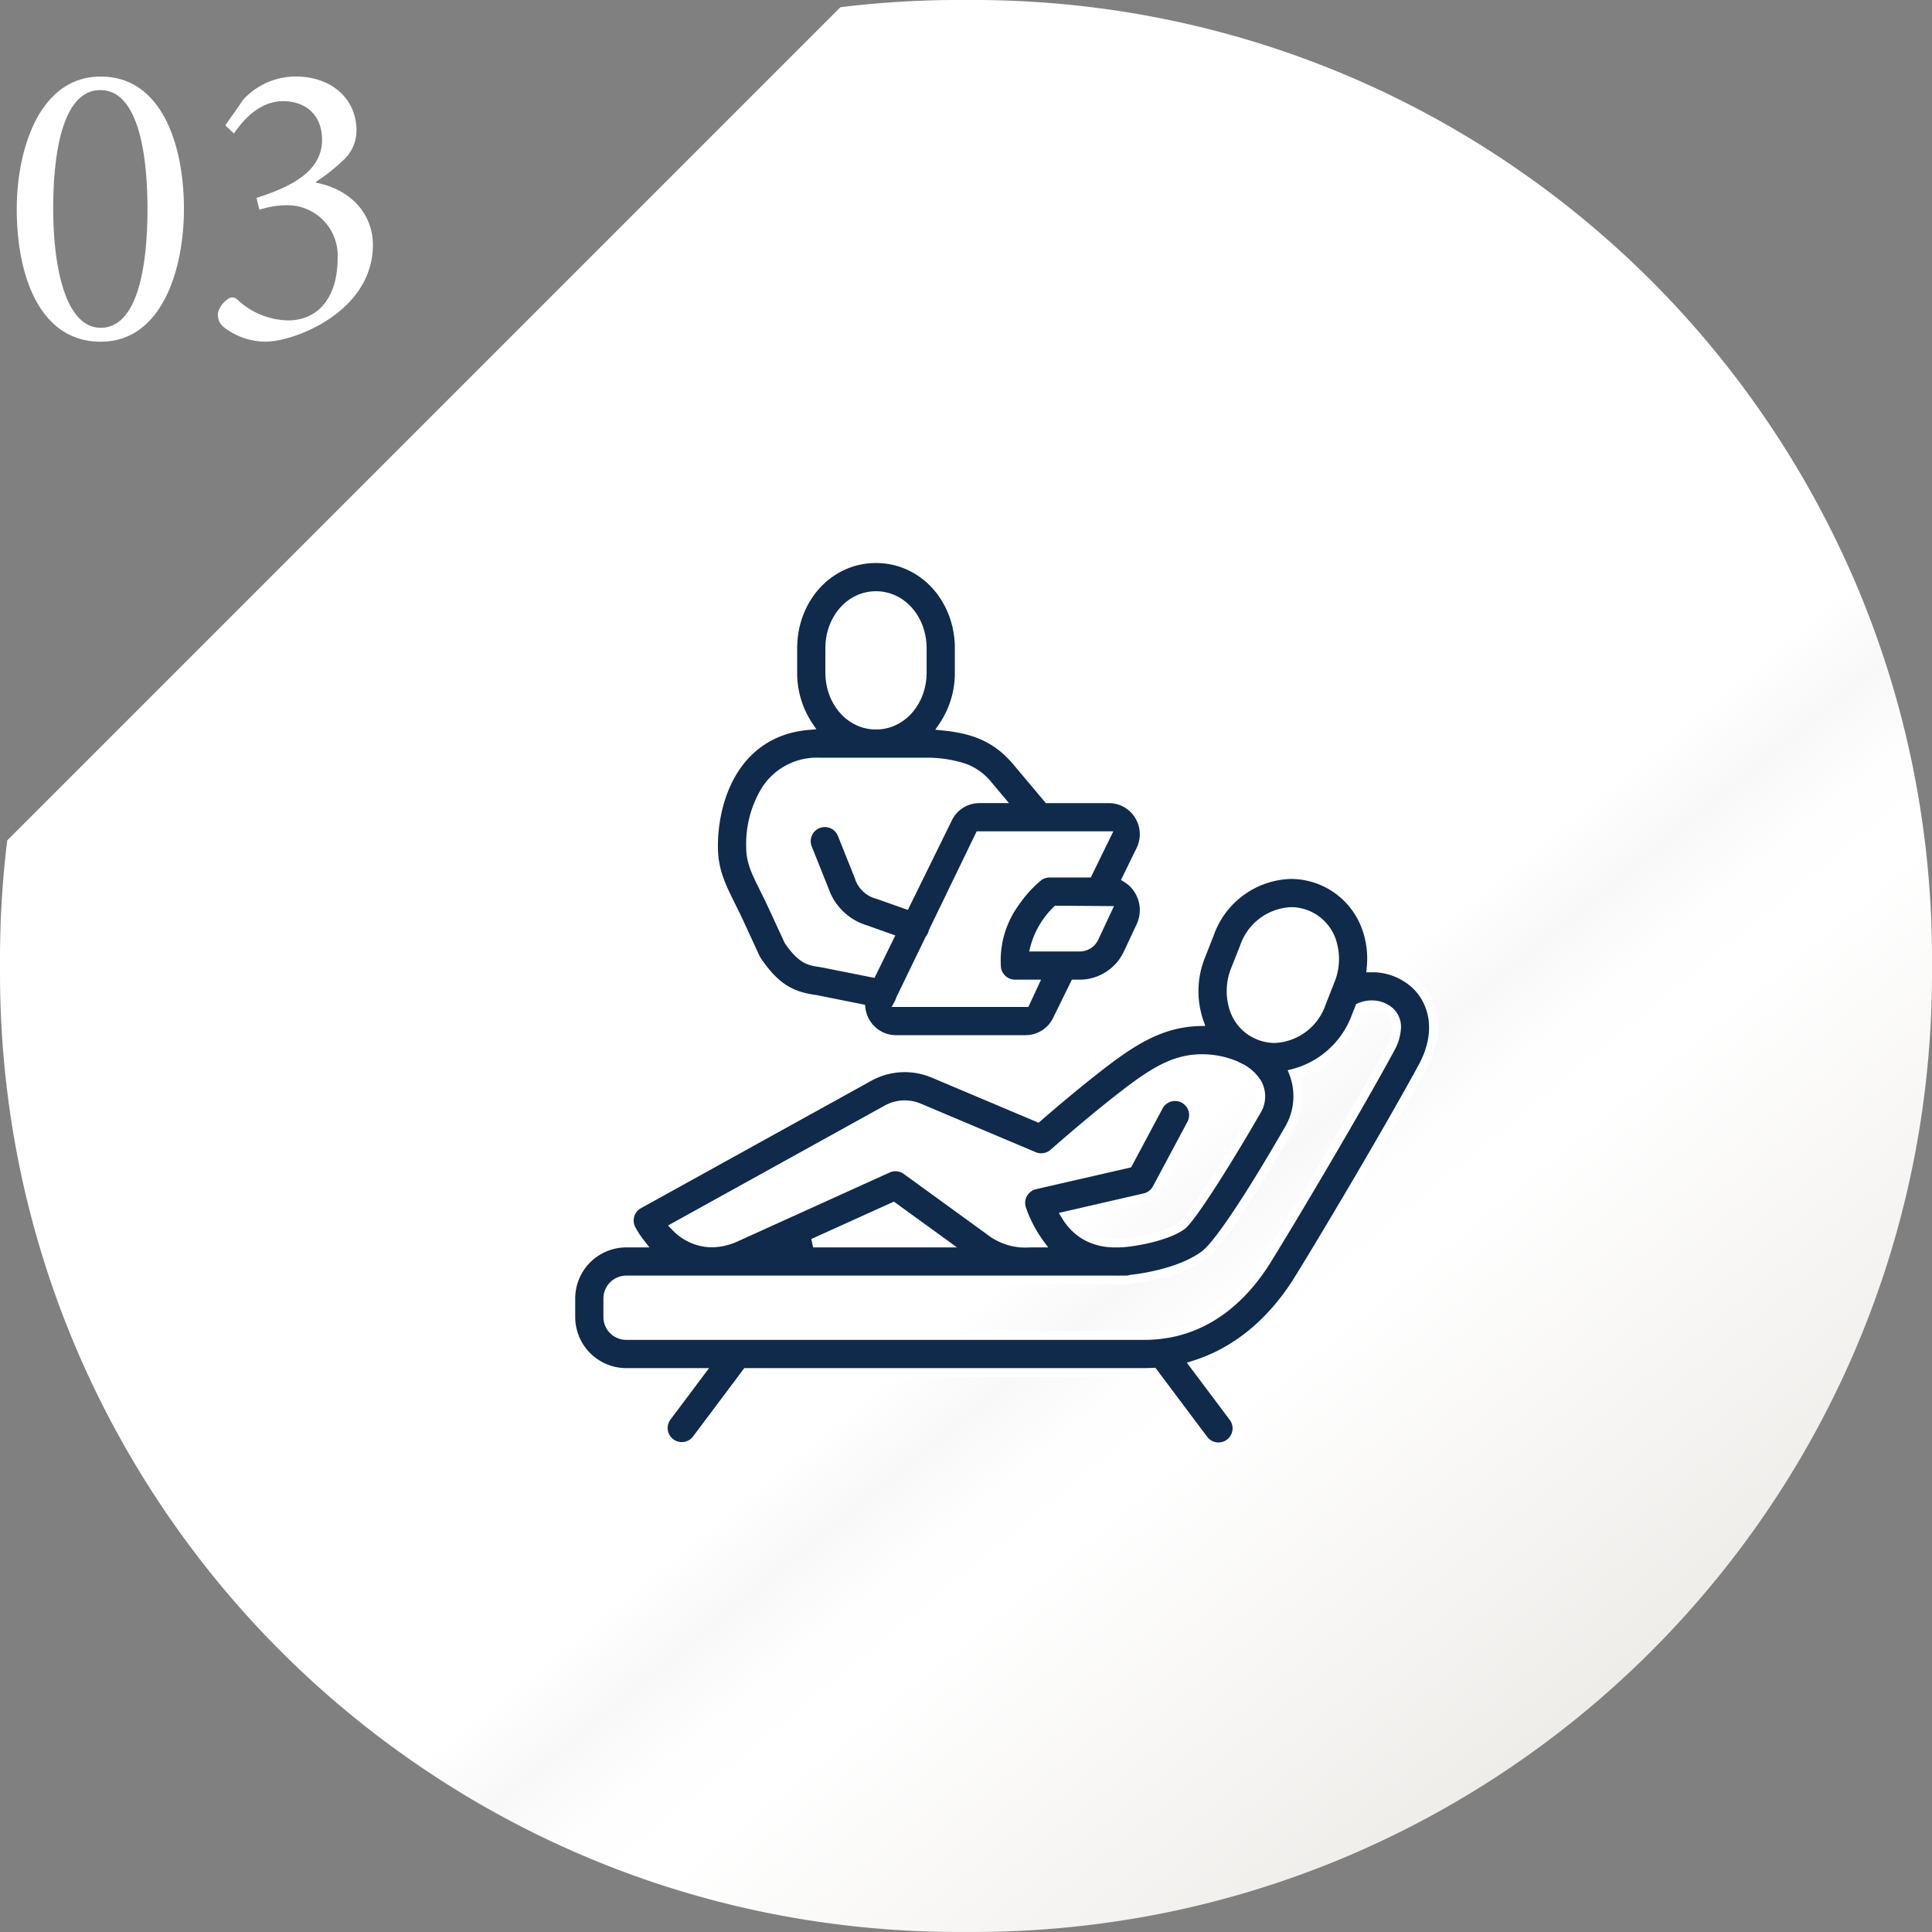 <svg xmlns="http://www.w3.org/2000/svg" xmlns:xlink="http://www.w3.org/1999/xlink" width="264" height="263.999" viewBox="0 0 264 263.999">
  <rect x="0" y="0" width="264" height="263.999" fill="#808080" stroke="none"/>
  <defs>
    <linearGradient id="linear-gradient" x1="0.163" y1="0.103" x2="0.809" y2="0.888" gradientUnits="objectBoundingBox">
      <stop offset="0" stop-color="#fff"/>
      <stop offset="0.647" stop-color="#fff"/>
      <stop offset="0.688" stop-color="#f8f8f8"/>
      <stop offset="0.727" stop-color="#fefefe"/>
      <stop offset="0.77" stop-color="#fff"/>
      <stop offset="1" stop-color="#efedea"/>
    </linearGradient>
  </defs>
  <g id="グループ_4647" data-name="グループ 4647" transform="translate(6570 11131.351)">
    <path id="前面オブジェクトで型抜き_18" data-name="前面オブジェクトで型抜き 18" d="M8501.813,8846.8h-2a132.021,132.021,0,0,1-26.4-2.661,130.284,130.284,0,0,1-46.843-19.711,131.361,131.361,0,0,1-47.461-57.637,130.342,130.342,0,0,1-7.634-24.589,132.021,132.021,0,0,1-2.661-26.4v-2a132.908,132.908,0,0,1,.988-16.165l113.847-113.847a132.851,132.851,0,0,1,16.165-.987h2a132.021,132.021,0,0,1,26.4,2.661,130.33,130.33,0,0,1,46.843,19.711,131.361,131.361,0,0,1,47.461,57.637,130.329,130.329,0,0,1,7.634,24.59,132,132,0,0,1,2.661,26.4v2a132.021,132.021,0,0,1-2.661,26.4,130.335,130.335,0,0,1-19.711,46.842,131.377,131.377,0,0,1-57.637,47.462,130.38,130.38,0,0,1-24.59,7.633A132.021,132.021,0,0,1,8501.813,8846.8Z" transform="translate(-14938.813 -19714.156)" fill="url(#linear-gradient)"/>
    <g id="グループ_4641" data-name="グループ 4641" transform="translate(-6571.672 -11133.155)">
      <path id="パス_740" data-name="パス 740" d="M13.44-35.56c-8.4,0-11.48,9.968-11.48,18.144C1.96-8.568,4.984.672,13.44.672c8.4,0,11.368-9.968,11.368-18.144C24.808-26.1,21.84-35.56,13.44-35.56Zm-.056,1.848c5.04,0,6.44,8.288,6.44,16.24,0,7.84-1.344,16.24-6.384,16.24-4.872,0-6.5-8.456-6.5-16.3C6.944-25.312,8.288-33.712,13.384-33.712ZM31.64-27.776c1.4-2.072,3.64-4.424,6.72-4.424,2.968,0,5.32,1.792,5.32,5.264,0,4.144-3.808,6.328-8.96,7.952l.392,1.624a12.513,12.513,0,0,1,3.584-.616,6.877,6.877,0,0,1,7.112,7.224c0,5.544-2.8,8.512-6.776,8.512A10.379,10.379,0,0,1,32.088-5.1a.964.964,0,0,0-1.344,0,3.127,3.127,0,0,0-1.288,1.848,2.152,2.152,0,0,0,.9,2.016,9.363,9.363,0,0,0,5.6,1.9c4.032,0,14.672-4.144,14.672-13.216,0-4.088-2.856-7.56-7.784-8.512v-.112a24.97,24.97,0,0,0,3.808-3.024,5.456,5.456,0,0,0,1.736-3.976c0-4.256-3.3-7.392-8.344-7.392a9.729,9.729,0,0,0-7.112,3.136L30.464-28.9Z" transform="translate(2 47.826)" fill="#fff"/>
      <path id="パス_74" data-name="パス 74" d="M105.052,0V105.052H0Z" transform="translate(4.619 10.075)" fill="#fff"/>
    </g>
    <path id="合体_24" data-name="合体 24" d="M86.44,120.309l-6.848-9.13q-.617.032-1.242.032H24.009l-6.824,9.1a2.527,2.527,0,1,1-4.043-3.033l4.547-6.064H7.58A7.59,7.59,0,0,1,0,103.628V101.1a7.59,7.59,0,0,1,7.58-7.583H9.513a12.661,12.661,0,0,1-1.234-1.9,2.527,2.527,0,0,1,1.016-3.382l31.439-17.4a10.055,10.055,0,0,1,8.828-.469l14.244,6.016c1.478-1.282,4.106-3.53,6.724-5.619,5.526-4.4,9.621-7.333,15.329-7.493a12.877,12.877,0,0,1,.253-9.013l1.194-3.036a12.126,12.126,0,0,1,11.1-8.056,10.95,10.95,0,0,1,10.27,7.218,12.378,12.378,0,0,1,.683,5.533,8.721,8.721,0,0,1,5.969,2.217c2.327,2.117,3.829,6.2,1.065,11.306-4.276,7.9-13.049,22.721-16.975,29.059-3.667,5.921-8.592,9.92-14.252,11.683l5.317,7.089a2.527,2.527,0,1,1-4.043,3.033ZM5.054,101.1v2.528a2.529,2.529,0,0,0,2.526,2.527H78.35c8.58,0,13.856-5.609,16.77-10.313,3.894-6.287,12.593-20.982,16.827-28.8,1.2-2.222,1.194-4.054-.021-5.159a3.939,3.939,0,0,0-4.149-.556l-.5,1.259a12.473,12.473,0,0,1-8.518,7.749,8.89,8.89,0,0,1-.78,7.846l-.021.036c-1.993,3.466-8.7,14.928-11.387,16.935-2.727,2.035-7.155,3-10.005,3.313a2.532,2.532,0,0,1-.747.112H75.08c-.129,0-.25.006-.361.006h-.153c-.158,0-.315,0-.47-.006H63.186c-.16,0-.32,0-.478,0H19.43c-.073,0-.147,0-.219,0l-.211,0H7.58A2.53,2.53,0,0,0,5.054,101.1ZM75,93.52c2.085-.081,6.551-.929,8.552-2.423,1.317-1.033,6.232-8.8,10.026-15.4.016-.028.033-.056.05-.084a3.789,3.789,0,0,0,.2-3.908,5.647,5.647,0,0,0-2.188-2.059q-.376-.172-.735-.37a11.914,11.914,0,0,0-4.6-.95c-4.145,0-7.174,2.049-12.63,6.4-3.771,3.006-7.688,6.467-7.727,6.5a2.525,2.525,0,0,1-2.659.435L47.6,75.03a5.022,5.022,0,0,0-4.414.233L14.257,91.269a6.915,6.915,0,0,0,8.14,1.55L43.33,83.34a2.524,2.524,0,0,1,2.527.257L57.19,91.82a7.96,7.96,0,0,0,5.53,1.7h.467c.033,0,.067,0,.1,0h.759A18.081,18.081,0,0,1,61.638,88.9a2.532,2.532,0,0,1,1.811-3.326l12.71-2.922,4.174-7.81a2.528,2.528,0,1,1,4.459,2.384l-4.718,8.824a2.525,2.525,0,0,1-1.661,1.271L67.63,89.8a7.417,7.417,0,0,0,6.558,3.717Zm-24.075,0-6.851-4.968L33.109,93.517ZM94.045,65.17a5.8,5.8,0,0,0,2.138.414,7.122,7.122,0,0,0,6.395-4.851l.79-2.007c.021-.058.042-.115.067-.171l.338-.857a7.821,7.821,0,0,0,.161-5.559,5.888,5.888,0,0,0-3.39-3.5,5.808,5.808,0,0,0-2.138-.412,7.118,7.118,0,0,0-6.395,4.849l-1.195,3.035a7.823,7.823,0,0,0-.161,5.56,5.915,5.915,0,0,0,2.719,3.189c.117.057.234.115.349.175S93.935,65.128,94.045,65.17Zm-49.609.545a4.776,4.776,0,0,1-4.071-2.267,4.877,4.877,0,0,1-.7-1.979l-6.234-1.247c-3.091-.424-5.348-1.412-7.986-5.332a2.638,2.638,0,0,1-.2-.352l-2.195-4.76c-.42-.91-.817-1.706-1.175-2.429C20.547,44.68,19.5,42.571,19.5,39.336c0-7.854,4.029-15.776,12.985-16.531a12.989,12.989,0,0,1-2.157-7.279V12.276C30.33,5.392,35.325,0,41.7,0S53.077,5.392,53.077,12.276v3.251a12.98,12.98,0,0,1-2.211,7.359c4.082.387,7.256,1.527,10.053,4.842l4.275,5.078H73.54a4.778,4.778,0,0,1,4.073,2.27,4.86,4.86,0,0,1,.237,4.732l-1.893,3.871a4.955,4.955,0,0,1,1.587,1.57,5.149,5.149,0,0,1,.314,4.979l-1.714,3.657a7.293,7.293,0,0,1-6.531,4.249h-.766l-2.4,4.888a4.776,4.776,0,0,1-4.308,2.7Zm17.7-5.054,1.174-2.529H60.69a2.528,2.528,0,0,1-2.52-2.322c-.586-7.271,5.442-12.1,5.7-12.3a2.533,2.533,0,0,1,1.561-.541h5.247l2.5-5.108H55.836L49.489,50.975a2.469,2.469,0,0,1-.079.268,2.538,2.538,0,0,1-.4.727l-3.97,8.2a2.548,2.548,0,0,1-.2.49ZM33.9,27.8c-6.9,0-9.348,6.215-9.348,11.534,0,2.049.615,3.292,1.844,5.764.377.761.791,1.6,1.236,2.556l2.108,4.573c1.809,2.633,2.841,2.777,4.524,3.01l6.892,1.375,2.35-4.785L40.3,50.687a8.612,8.612,0,0,1-5.642-5.4L32.373,39.57a2.527,2.527,0,1,1,4.692-1.878l2.285,5.713a3.615,3.615,0,0,0,2.674,2.528l3.73,1.326L51.529,35.5a4.775,4.775,0,0,1,4.307-2.7h2.751l-1.531-1.82c-1.908-2.258-3.876-3-8.432-3.186H33.9ZM63.4,53.077h6.215a2.2,2.2,0,0,0,1.954-1.341l1.716-3.657L66.4,48.029A11.221,11.221,0,0,0,63.4,53.077Zm-28.014-40.8v3.251c0,4.049,2.775,7.22,6.319,7.22s6.316-3.171,6.316-7.22V12.276c0-4.047-2.775-7.221-6.316-7.221S35.385,8.228,35.385,12.276Z" transform="translate(-6492 -11055.016)" fill="#0f2a4b"/>
    <path id="合体_14_-_アウトライン" data-name="合体 14 - アウトライン" d="M88.464,121.921a3.146,3.146,0,0,1-2.5-1.252L79.3,111.793c-.321.012-.641.019-.952.019H24.309l-6.644,8.857a3.142,3.142,0,0,1-2.5,1.252,3.127,3.127,0,0,1-2.5-5l3.828-5.1H7.58A8.191,8.191,0,0,1-.6,103.628V101.1a8.191,8.191,0,0,1,8.18-8.183h.768c-.224-.343-.426-.687-.6-1.023A3.127,3.127,0,0,1,9,87.71l31.439-17.4a10.656,10.656,0,0,1,9.352-.5l13.9,5.87c1.44-1.244,3.965-3.4,6.46-5.39a52.3,52.3,0,0,1,7.687-5.4,17.608,17.608,0,0,1,7.209-2.187,13.594,13.594,0,0,1,.5-8.672l1.194-3.036A12.722,12.722,0,0,1,98.406,42.57a11.55,11.55,0,0,1,10.833,7.61,13,13,0,0,1,.766,5.156,9.238,9.238,0,0,1,5.727,2.358c2.495,2.269,4.117,6.623,1.189,12.035-4.279,7.9-13.061,22.743-16.993,29.09-3.543,5.719-8.294,9.74-13.782,11.674l4.817,6.422a3.127,3.127,0,0,1-2.5,5Zm-8.583-11.357,7.039,9.385A1.927,1.927,0,1,0,90,117.636l-5.827-7.769.812-.253c5.547-1.728,10.36-5.679,13.92-11.426,3.924-6.335,12.689-21.144,16.958-29.029,2.6-4.8,1.218-8.613-.941-10.577a8.09,8.09,0,0,0-5.473-2.061h-.086l-.67.007.067-.667a11.858,11.858,0,0,0-.649-5.265,10.35,10.35,0,0,0-9.707-6.826,11.531,11.531,0,0,0-10.541,7.675l-1.194,3.036a12.289,12.289,0,0,0-.246,8.593l.276.777-.824.023c-5.53.156-9.519,3.017-14.972,7.363-2.65,2.116-5.338,4.419-6.7,5.6l-.282.245L49.329,70.924a9.456,9.456,0,0,0-8.3.441L9.585,88.76a1.917,1.917,0,0,0-.774,2.579,12.141,12.141,0,0,0,1.176,1.809l.755.969H7.58A6.989,6.989,0,0,0,.6,101.1v2.528a6.99,6.99,0,0,0,6.98,6.984H18.89l-5.267,7.024a1.927,1.927,0,0,0,1.54,3.085,1.911,1.911,0,0,0,1.543-.772l7-9.338H78.35c.395,0,.8-.011,1.211-.032Zm-1.53-3.809H7.58a3.13,3.13,0,0,1-3.126-3.127V101.1A3.131,3.131,0,0,1,7.58,97.972H19.014c.129,0,.265,0,.4,0h43.3q.18,0,.361,0H74.111c.166,0,.315.006.455.006h.153c.1,0,.208,0,.343-.006h.762a1.933,1.933,0,0,0,.57-.086l.055-.017.057-.006c3.076-.338,7.242-1.355,9.712-3.2,2.056-1.535,7.146-9.659,11.224-16.751l.024-.043a8.264,8.264,0,0,0,.74-7.324l-.253-.641.67-.162a11.907,11.907,0,0,0,8.1-7.385l.585-1.488.224-.1a4.6,4.6,0,0,1,1.888-.4,4.354,4.354,0,0,1,2.909,1.061,3.435,3.435,0,0,1,1.113,2.6,6.978,6.978,0,0,1-.969,3.286C108.25,75.13,99.539,89.848,95.631,96.158,92.636,100.992,87.207,106.755,78.35,106.755ZM7.58,99.172A1.929,1.929,0,0,0,5.654,101.1v2.528a1.928,1.928,0,0,0,1.926,1.927H78.35c8.3,0,13.426-5.454,16.26-10.029,3.9-6.3,12.594-20.986,16.809-28.774.613-1.132,1.441-3.212.1-4.429a3.187,3.187,0,0,0-2.1-.749,3.407,3.407,0,0,0-1.179.208l-.4,1.02a13.2,13.2,0,0,1-8.3,7.939,8.851,8.851,0,0,1,.357,3.528,10.534,10.534,0,0,1-1.4,4.207l-.017.031,0,.006c-2.574,4.476-8.852,15.1-11.548,17.117-3.314,2.472-8.61,3.239-10.245,3.423a3.133,3.133,0,0,1-.867.122h-.735c-.144,0-.265.006-.37.006h-.153c-.149,0-.305,0-.478-.006H63.078q-.188,0-.375,0H19.438c-.15,0-.3,0-.443,0ZM75.014,94.12h-.846a8.709,8.709,0,0,1-4.089-1.056,8.232,8.232,0,0,1-2.959-2.944l-.442-.713,11.6-2.667a1.92,1.92,0,0,0,1.265-.968l4.718-8.824a1.931,1.931,0,0,0-.791-2.609,1.9,1.9,0,0,0-.906-.228,1.931,1.931,0,0,0-1.7,1.02l-4.3,8.05L63.583,86.162A1.932,1.932,0,0,0,62.2,88.7a17.563,17.563,0,0,0,2.325,4.463l.707.957H62.712A8.5,8.5,0,0,1,56.824,92.3L45.5,84.082a1.924,1.924,0,0,0-1.927-.2L22.63,93.372a8.71,8.71,0,0,1-3.38.734,7.532,7.532,0,0,1-5.421-2.416l-.553-.563L42.892,74.737a5.622,5.622,0,0,1,4.938-.26l15.7,6.628a1.91,1.91,0,0,0,.75.153,1.93,1.93,0,0,0,1.278-.485c.031-.028,3.962-3.5,7.75-6.521,5.567-4.439,8.665-6.53,13-6.53h.01a12.511,12.511,0,0,1,4.829,1l.046.023c.223.123.457.241.695.349l.046.024a6.268,6.268,0,0,1,2.415,2.286,4.353,4.353,0,0,1-.2,4.5l-.025.042-.025.042,0,.005c-3.3,5.742-8.638,14.371-10.176,15.577l-.011.009c-2.192,1.637-6.87,2.463-8.887,2.542Zm-.815-1.2h.792c2.213-.089,6.393-.956,8.2-2.3,1.118-.888,5.633-7.851,9.87-15.224.015-.026.031-.053.047-.079l.007-.011a3.186,3.186,0,0,0,.2-3.31,5.065,5.065,0,0,0-1.939-1.82c-.249-.114-.493-.237-.728-.366a11.32,11.32,0,0,0-4.334-.888c-3.958,0-6.909,2.009-12.251,6.268-3.755,2.994-7.665,6.448-7.7,6.48a3.124,3.124,0,0,1-3.293.54l-15.7-6.628a4.422,4.422,0,0,0-3.89.205l-28.2,15.605a6.063,6.063,0,0,0,3.978,1.513,7.517,7.517,0,0,0,2.907-.637l20.926-9.477a3.124,3.124,0,0,1,3.127.318l11.359,8.244a7.362,7.362,0,0,0,5.155,1.562h.184a19.8,19.8,0,0,1-1.834-3.809,3.132,3.132,0,0,1,2.24-4.115l12.445-2.861L79.8,74.562a3.128,3.128,0,0,1,5.517,2.949L80.6,86.336a3.12,3.12,0,0,1-2.055,1.573L68.622,90.19A6.8,6.8,0,0,0,74.2,92.92Zm-21.422,1.2H33.109l-.248-1.147,11.286-5.112Zm-16.889-1.2h13.19L44.007,89.24Zm26.251-26.6h-17.7a5.371,5.371,0,0,1-4.58-2.55,5.463,5.463,0,0,1-.72-1.79l-5.809-1.162c-3.227-.445-5.636-1.506-8.384-5.589a3.245,3.245,0,0,1-.244-.431l0-.005L22.5,50.029c-.384-.833-.757-1.584-1.085-2.246l-.083-.168c-1.358-2.738-2.432-4.9-2.432-8.278a19.861,19.861,0,0,1,3.241-11.27,13.43,13.43,0,0,1,9.336-5.749,13.693,13.693,0,0,1-1.749-6.791V12.276C29.73,5.056,34.99-.6,41.7-.6S53.677,5.056,53.677,12.276v3.251A13.674,13.674,0,0,1,51.883,22.4a16.45,16.45,0,0,1,4.739,1.266,13.348,13.348,0,0,1,4.756,3.679l4.1,4.865H73.54a5.378,5.378,0,0,1,4.582,2.552,5.456,5.456,0,0,1,.267,5.314l-1.666,3.406a5.63,5.63,0,0,1,1.327,1.449,5.747,5.747,0,0,1,.351,5.556l-1.713,3.656a7.9,7.9,0,0,1-7.074,4.594h-.392l-2.236,4.552A5.372,5.372,0,0,1,62.139,66.315ZM25.785,54.282a2.046,2.046,0,0,0,.153.27c2.516,3.738,4.6,4.667,7.571,5.074l.036.006L40.2,60.965l.053.43a4.254,4.254,0,0,0,.619,1.736,4.177,4.177,0,0,0,3.562,1.985h17.7a4.18,4.18,0,0,0,3.77-2.36l2.565-5.223h1.14a6.69,6.69,0,0,0,5.988-3.9l1.714-3.657a4.553,4.553,0,0,0-.277-4.4,4.327,4.327,0,0,0-1.394-1.381l-.464-.285,2.132-4.36a4.263,4.263,0,0,0-.208-4.151,4.184,4.184,0,0,0-3.564-1.987H64.915L60.46,28.114c-2.42-2.869-5.216-4.211-9.65-4.631l-1.013-.1.575-.84a12.356,12.356,0,0,0,2.106-7.02V12.276C52.477,5.729,47.745.6,41.7.6S30.93,5.729,30.93,12.276v3.251a12.372,12.372,0,0,0,2.054,6.944l.57.847-1.017.086C23.359,24.177,20.1,32.47,20.1,39.336c0,3.1,1.018,5.148,2.307,7.745l.083.168c.332.669.708,1.428,1.1,2.276Zm70.4,11.9a6.4,6.4,0,0,1-2.358-.456c-.114-.044-.234-.1-.356-.152l-.021-.011c-.11-.057-.223-.113-.335-.167l-.026-.013a6.481,6.481,0,0,1-2.994-3.508,8.42,8.42,0,0,1,.166-5.987l1.2-3.036a7.712,7.712,0,0,1,6.953-5.229,6.4,6.4,0,0,1,2.358.454A6.478,6.478,0,0,1,104.5,51.93a8.418,8.418,0,0,1-.166,5.986l-.346.877c-.016.037-.032.079-.052.135l-.006.017-.79,2.007A7.713,7.713,0,0,1,96.183,66.184Zm-2.2-1.69c.093.043.185.083.274.117a5.208,5.208,0,0,0,1.921.373,6.528,6.528,0,0,0,5.837-4.471l.787-2c.026-.072.05-.132.074-.188l.334-.848a7.221,7.221,0,0,0,.157-5.132,5.294,5.294,0,0,0-3.047-3.151,5.2,5.2,0,0,0-1.918-.37,6.526,6.526,0,0,0-5.837,4.469l-1.2,3.035a7.223,7.223,0,0,0-.157,5.132,5.3,5.3,0,0,0,2.431,2.863C93.762,64.379,93.875,64.436,93.987,64.493ZM62.522,61.261H43.848l.462-.879a1.956,1.956,0,0,0,.15-.375l.014-.05L48.5,51.649l.041-.052a1.939,1.939,0,0,0,.307-.556,1.848,1.848,0,0,0,.059-.2l.015-.066L55.46,37.26H74.136l-3.084,6.308H65.43a1.938,1.938,0,0,0-1.191.413A16.367,16.367,0,0,0,61.2,47.347a12.845,12.845,0,0,0-2.431,8.414,1.938,1.938,0,0,0,1.922,1.771h3.563Zm-16.764-1.2h16l.617-1.329H60.69a3.128,3.128,0,0,1-3.118-2.874c-.612-7.593,5.659-12.611,5.927-12.821a3.143,3.143,0,0,1,1.932-.669H70.3l1.911-3.908h-16L50.056,51.179c-.022.086-.049.174-.081.263a3.145,3.145,0,0,1-.456.845ZM41.5,57.293l-7.327-1.462c-1.719-.238-2.965-.42-4.918-3.262l-.029-.042-2.13-4.619c-.433-.932-.845-1.764-1.208-2.5l-.021-.043c-1.229-2.472-1.906-3.835-1.906-6.03a14.768,14.768,0,0,1,2.187-8.094A8.9,8.9,0,0,1,33.9,27.2H48.648a17.088,17.088,0,0,1,5.4.853A8.16,8.16,0,0,1,57.515,30.6l2.361,2.807h-4.04a4.176,4.176,0,0,0-3.769,2.36L46.057,48,41.816,46.5a4.176,4.176,0,0,1-3.023-2.868l-2.285-5.713a1.927,1.927,0,1,0-3.578,1.431l2.285,5.713A8,8,0,0,0,40.5,50.123l3.842,1.366ZM30.268,51.931c1.641,2.375,2.46,2.489,4.083,2.714l.035.006,6.439,1.285,1.849-3.767-2.584-.919A9.164,9.164,0,0,1,34.1,45.505l-2.285-5.712a3.127,3.127,0,1,1,5.806-2.323l2.284,5.713a3.048,3.048,0,0,0,2.321,2.187l3.223,1.146L50.99,35.237a5.368,5.368,0,0,1,4.846-3.031H57.3l-.7-.834c-1.8-2.127-3.589-2.8-7.985-2.972H41.868c-.11,0-.22,0-.327,0H33.9c-6.457,0-8.748,5.89-8.748,10.934,0,1.913.558,3.036,1.781,5.5l.022.044c.366.74.782,1.579,1.222,2.527Zm39.346,1.746H62.638l.178-.74A11.815,11.815,0,0,1,65.976,47.6l.177-.177,8.071.059-2.113,4.5A2.79,2.79,0,0,1,69.613,53.677Zm-5.414-1.2h5.414a1.6,1.6,0,0,0,1.411-1l1.318-2.808-5.692-.042A10.963,10.963,0,0,0,64.2,52.477ZM41.7,23.347c-3.88,0-6.919-3.435-6.919-7.82V12.276c0-4.385,3.039-7.821,6.919-7.821S48.62,7.89,48.62,12.276v3.251C48.62,19.912,45.582,23.347,41.7,23.347Zm0-17.692c-3.207,0-5.719,2.908-5.719,6.621v3.251c0,3.712,2.512,6.62,5.719,6.62s5.716-2.908,5.716-6.62V12.276C47.42,8.563,44.909,5.655,41.7,5.655Z" transform="translate(-6492 -11055.016)" fill="#fff"/>
  </g>
</svg>
